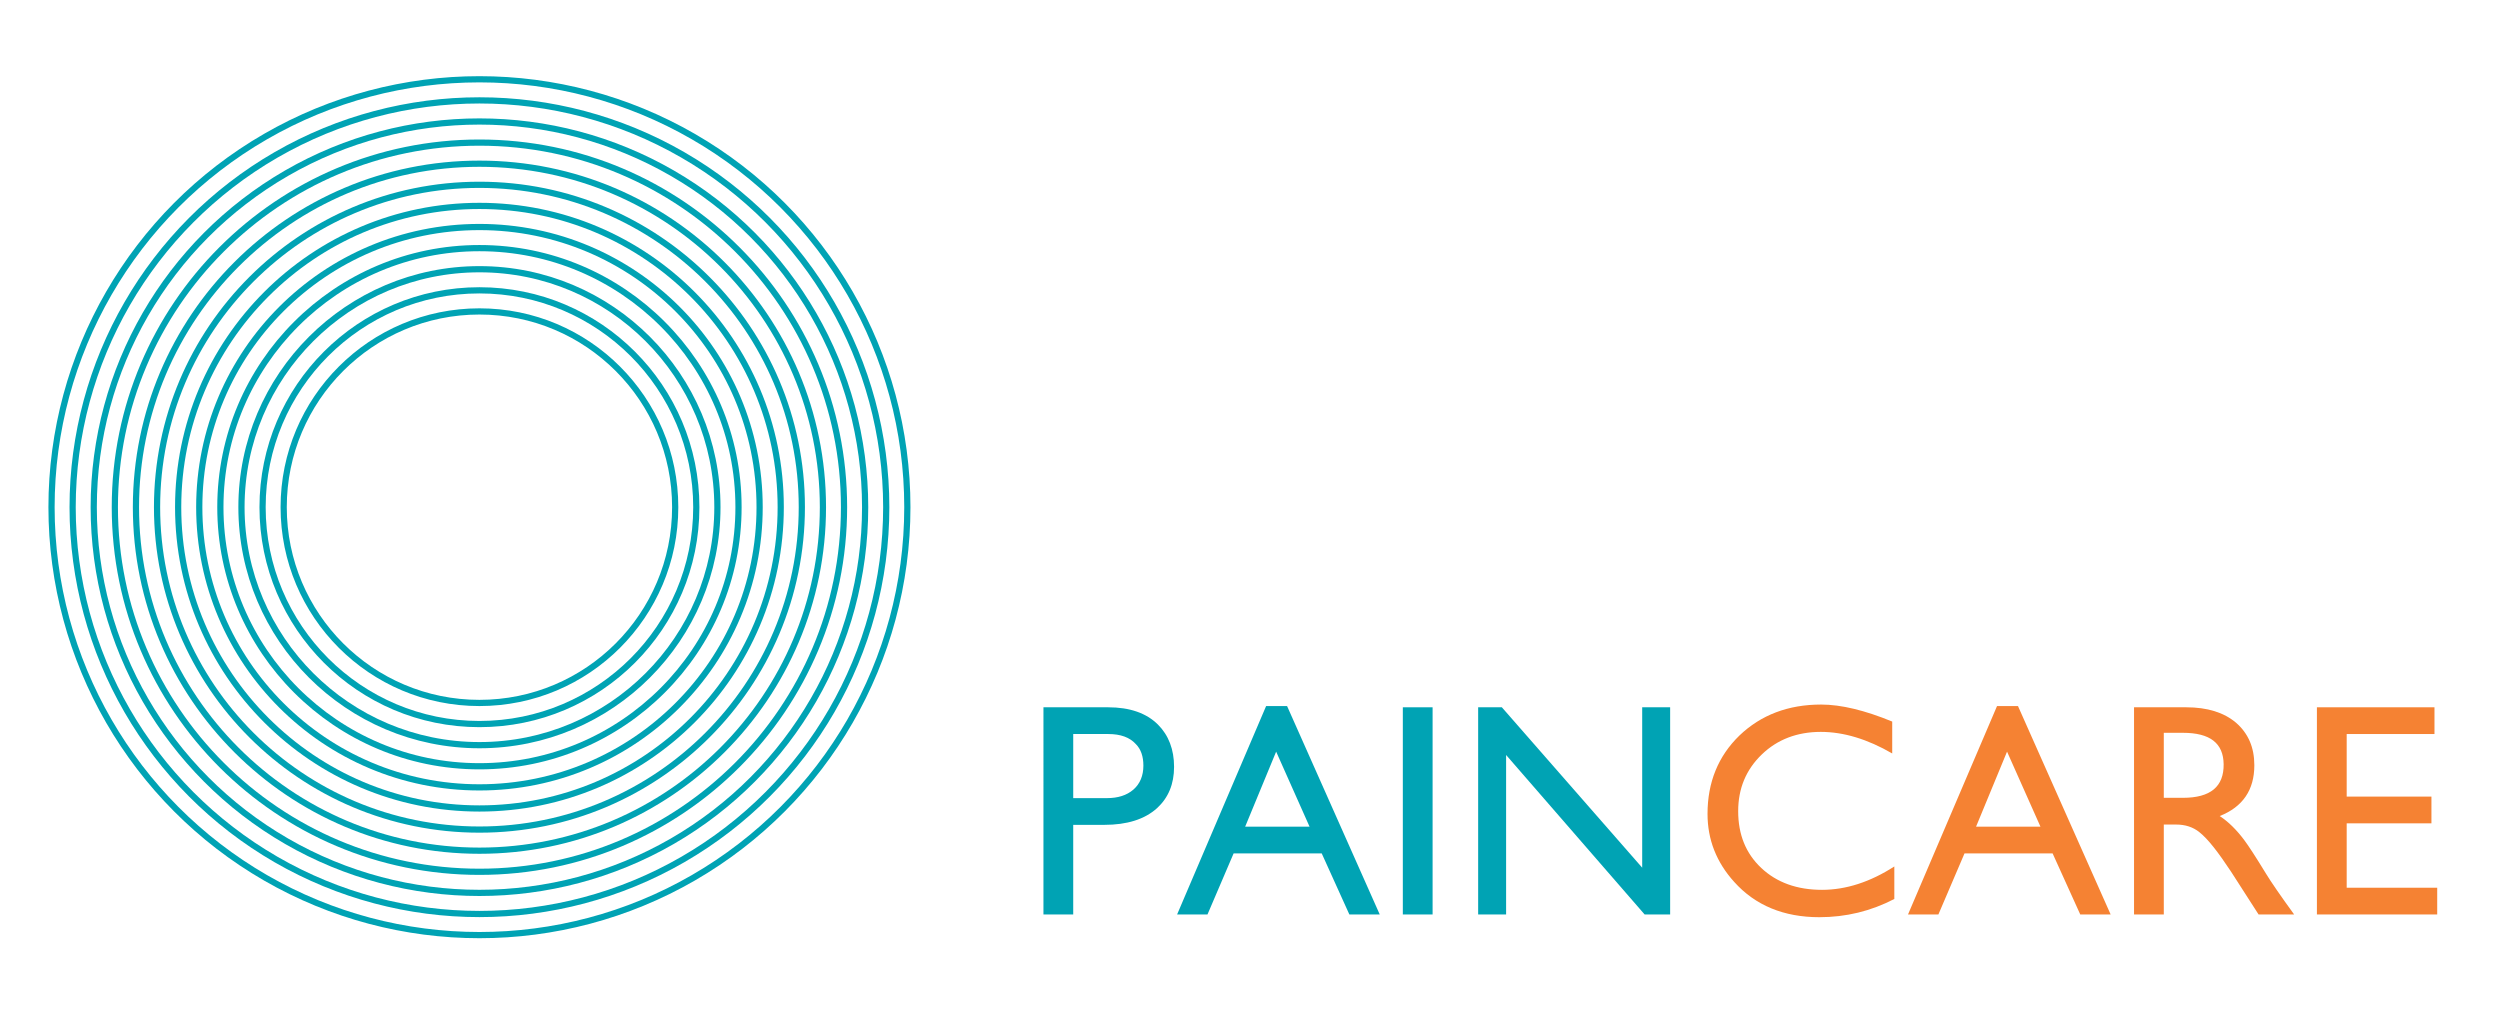 <?xml version="1.0" encoding="utf-8"?>
<!-- Generator: Adobe Illustrator 15.1.0, SVG Export Plug-In  -->
<!DOCTYPE svg PUBLIC "-//W3C//DTD SVG 1.1//EN" "http://www.w3.org/Graphics/SVG/1.1/DTD/svg11.dtd">
<svg version="1.1"
	 xmlns="http://www.w3.org/2000/svg" xmlns:xlink="http://www.w3.org/1999/xlink" xmlns:a="http://ns.adobe.com/AdobeSVGViewerExtensions/3.0/"
	 x="0px" y="0px" width="423px" height="171px" viewBox="292 164.276 423 171" enable-background="new 292 164.276 423 171"
	 xml:space="preserve">
<defs>
</defs>
<path fill="#00A3B4" d="M490.653,294.023c0,2.93-0.977,5.243-2.879,6.99c-2.107,1.901-5.089,2.828-8.942,2.828h-5.243v15.162h-5.037
	V283.95H479.5c3.648,0,6.475,0.977,8.429,2.929C489.728,288.678,490.653,291.094,490.653,294.023z M485.461,293.818
	c0-1.542-0.41-2.775-1.284-3.65c-1.028-1.13-2.569-1.695-4.677-1.695h-5.911v10.845h5.706c1.85,0,3.34-0.463,4.471-1.439
	C484.896,296.901,485.461,295.514,485.461,293.818z"/>
<path fill="#00A3B4" d="M520.31,319.003l-4.676-10.332h-14.906l-4.421,10.332h-5.14l15.06-35.26h3.547l15.677,35.26H520.31z
	 M507.924,291.454l-5.243,12.695h10.896L507.924,291.454z"/>
<path fill="#00A3B4" d="M529.358,319.003V283.95h5.037v35.054H529.358z"/>
<path fill="#00A3B4" d="M570.271,319.003l-23.438-26.984v26.984h-4.729V283.95h4.01l23.745,27.139V283.95h4.729v35.054H570.271z"/>
<path fill="#F58233" d="M612.522,316.381c-3.957,2.057-8.173,3.085-12.694,3.085c-6.015,0-10.846-2.005-14.394-5.963
	c-3.031-3.34-4.521-7.195-4.521-11.514c0-5.345,1.799-9.766,5.396-13.26c3.649-3.496,8.275-5.243,13.826-5.243
	c3.392,0,7.401,0.977,12.028,2.878v5.397c-4.164-2.417-8.225-3.65-12.081-3.65c-4.008,0-7.349,1.285-9.97,3.804
	c-2.673,2.57-4.011,5.757-4.011,9.61c0,3.959,1.286,7.145,3.907,9.612c2.621,2.467,6.065,3.7,10.28,3.7
	c4.06,0,8.172-1.336,12.232-3.957V316.381z"/>
<path fill="#F58233" d="M643.979,319.003l-4.678-10.332h-14.905l-4.42,10.332h-5.141l15.061-35.26h3.547l15.676,35.26H643.979z
	 M631.592,291.454l-5.243,12.695h10.897L631.592,291.454z"/>
<path fill="#F58233" d="M674.15,319.003l-4.625-7.195c-2.21-3.342-3.906-5.552-5.397-6.733c-1.079-0.874-2.415-1.285-3.905-1.285
	h-2.108v15.214h-5.036V283.95h8.841c3.546,0,6.373,0.873,8.429,2.621c2.056,1.798,3.085,4.163,3.085,7.195
	c0,4.164-1.954,7.042-5.86,8.583c1.49,0.978,2.827,2.314,4.111,4.01c0.771,1.028,2.006,2.93,3.701,5.706
	c0.874,1.438,2.467,3.751,4.781,6.938H674.15z M668.24,293.561c-0.051-3.547-2.313-5.294-6.887-5.294h-3.239v11h3.239
	C666.031,299.266,668.292,297.365,668.24,293.561z"/>
<path fill="#F58233" d="M684.021,319.003V283.95h19.892v4.523h-14.854v10.587h14.34v4.524h-14.34v10.896h15.316v4.523H684.021z"/>
<g>
	<defs>
		<rect id="SVGID_1_" width="841.89" height="595.276"/>
	</defs>
	<clipPath id="SVGID_2_">
		<use xlink:href="#SVGID_1_"  overflow="visible"/>
	</clipPath>
	<circle clip-path="url(#SVGID_2_)" fill="none" stroke="#00A3B4" stroke-width="1.05" cx="373.121" cy="250.093" r="72.403"/>
	<circle clip-path="url(#SVGID_2_)" fill="none" stroke="#00A3B4" stroke-width="1.05" cx="373.121" cy="250.094" r="68.832"/>
	<circle clip-path="url(#SVGID_2_)" fill="none" stroke="#00A3B4" stroke-width="1.05" cx="373.121" cy="250.094" r="65.261"/>
	<circle clip-path="url(#SVGID_2_)" fill="none" stroke="#00A3B4" stroke-width="1.05" cx="373.121" cy="250.094" r="61.69"/>
	<circle clip-path="url(#SVGID_2_)" fill="none" stroke="#00A3B4" stroke-width="1.05" cx="373.121" cy="250.094" r="58.119"/>
	<circle clip-path="url(#SVGID_2_)" fill="none" stroke="#00A3B4" stroke-width="1.05" cx="373.121" cy="250.093" r="54.548"/>
	<circle clip-path="url(#SVGID_2_)" fill="none" stroke="#00A3B4" stroke-width="1.05" cx="373.121" cy="250.093" r="50.977"/>
	<circle clip-path="url(#SVGID_2_)" fill="none" stroke="#00A3B4" stroke-width="1.05" cx="373.121" cy="250.094" r="47.406"/>
	<circle clip-path="url(#SVGID_2_)" fill="none" stroke="#00A3B4" stroke-width="1.05" cx="373.121" cy="250.093" r="43.835"/>
	<circle clip-path="url(#SVGID_2_)" fill="none" stroke="#00A3B4" stroke-width="1.05" cx="373.121" cy="250.093" r="40.265"/>
	<circle clip-path="url(#SVGID_2_)" fill="none" stroke="#00A3B4" stroke-width="1.05" cx="373.121" cy="250.093" r="36.694"/>
	<circle clip-path="url(#SVGID_2_)" fill="none" stroke="#00A3B4" stroke-width="1.05" cx="373.121" cy="250.093" r="33.123"/>
</g>
</svg>

